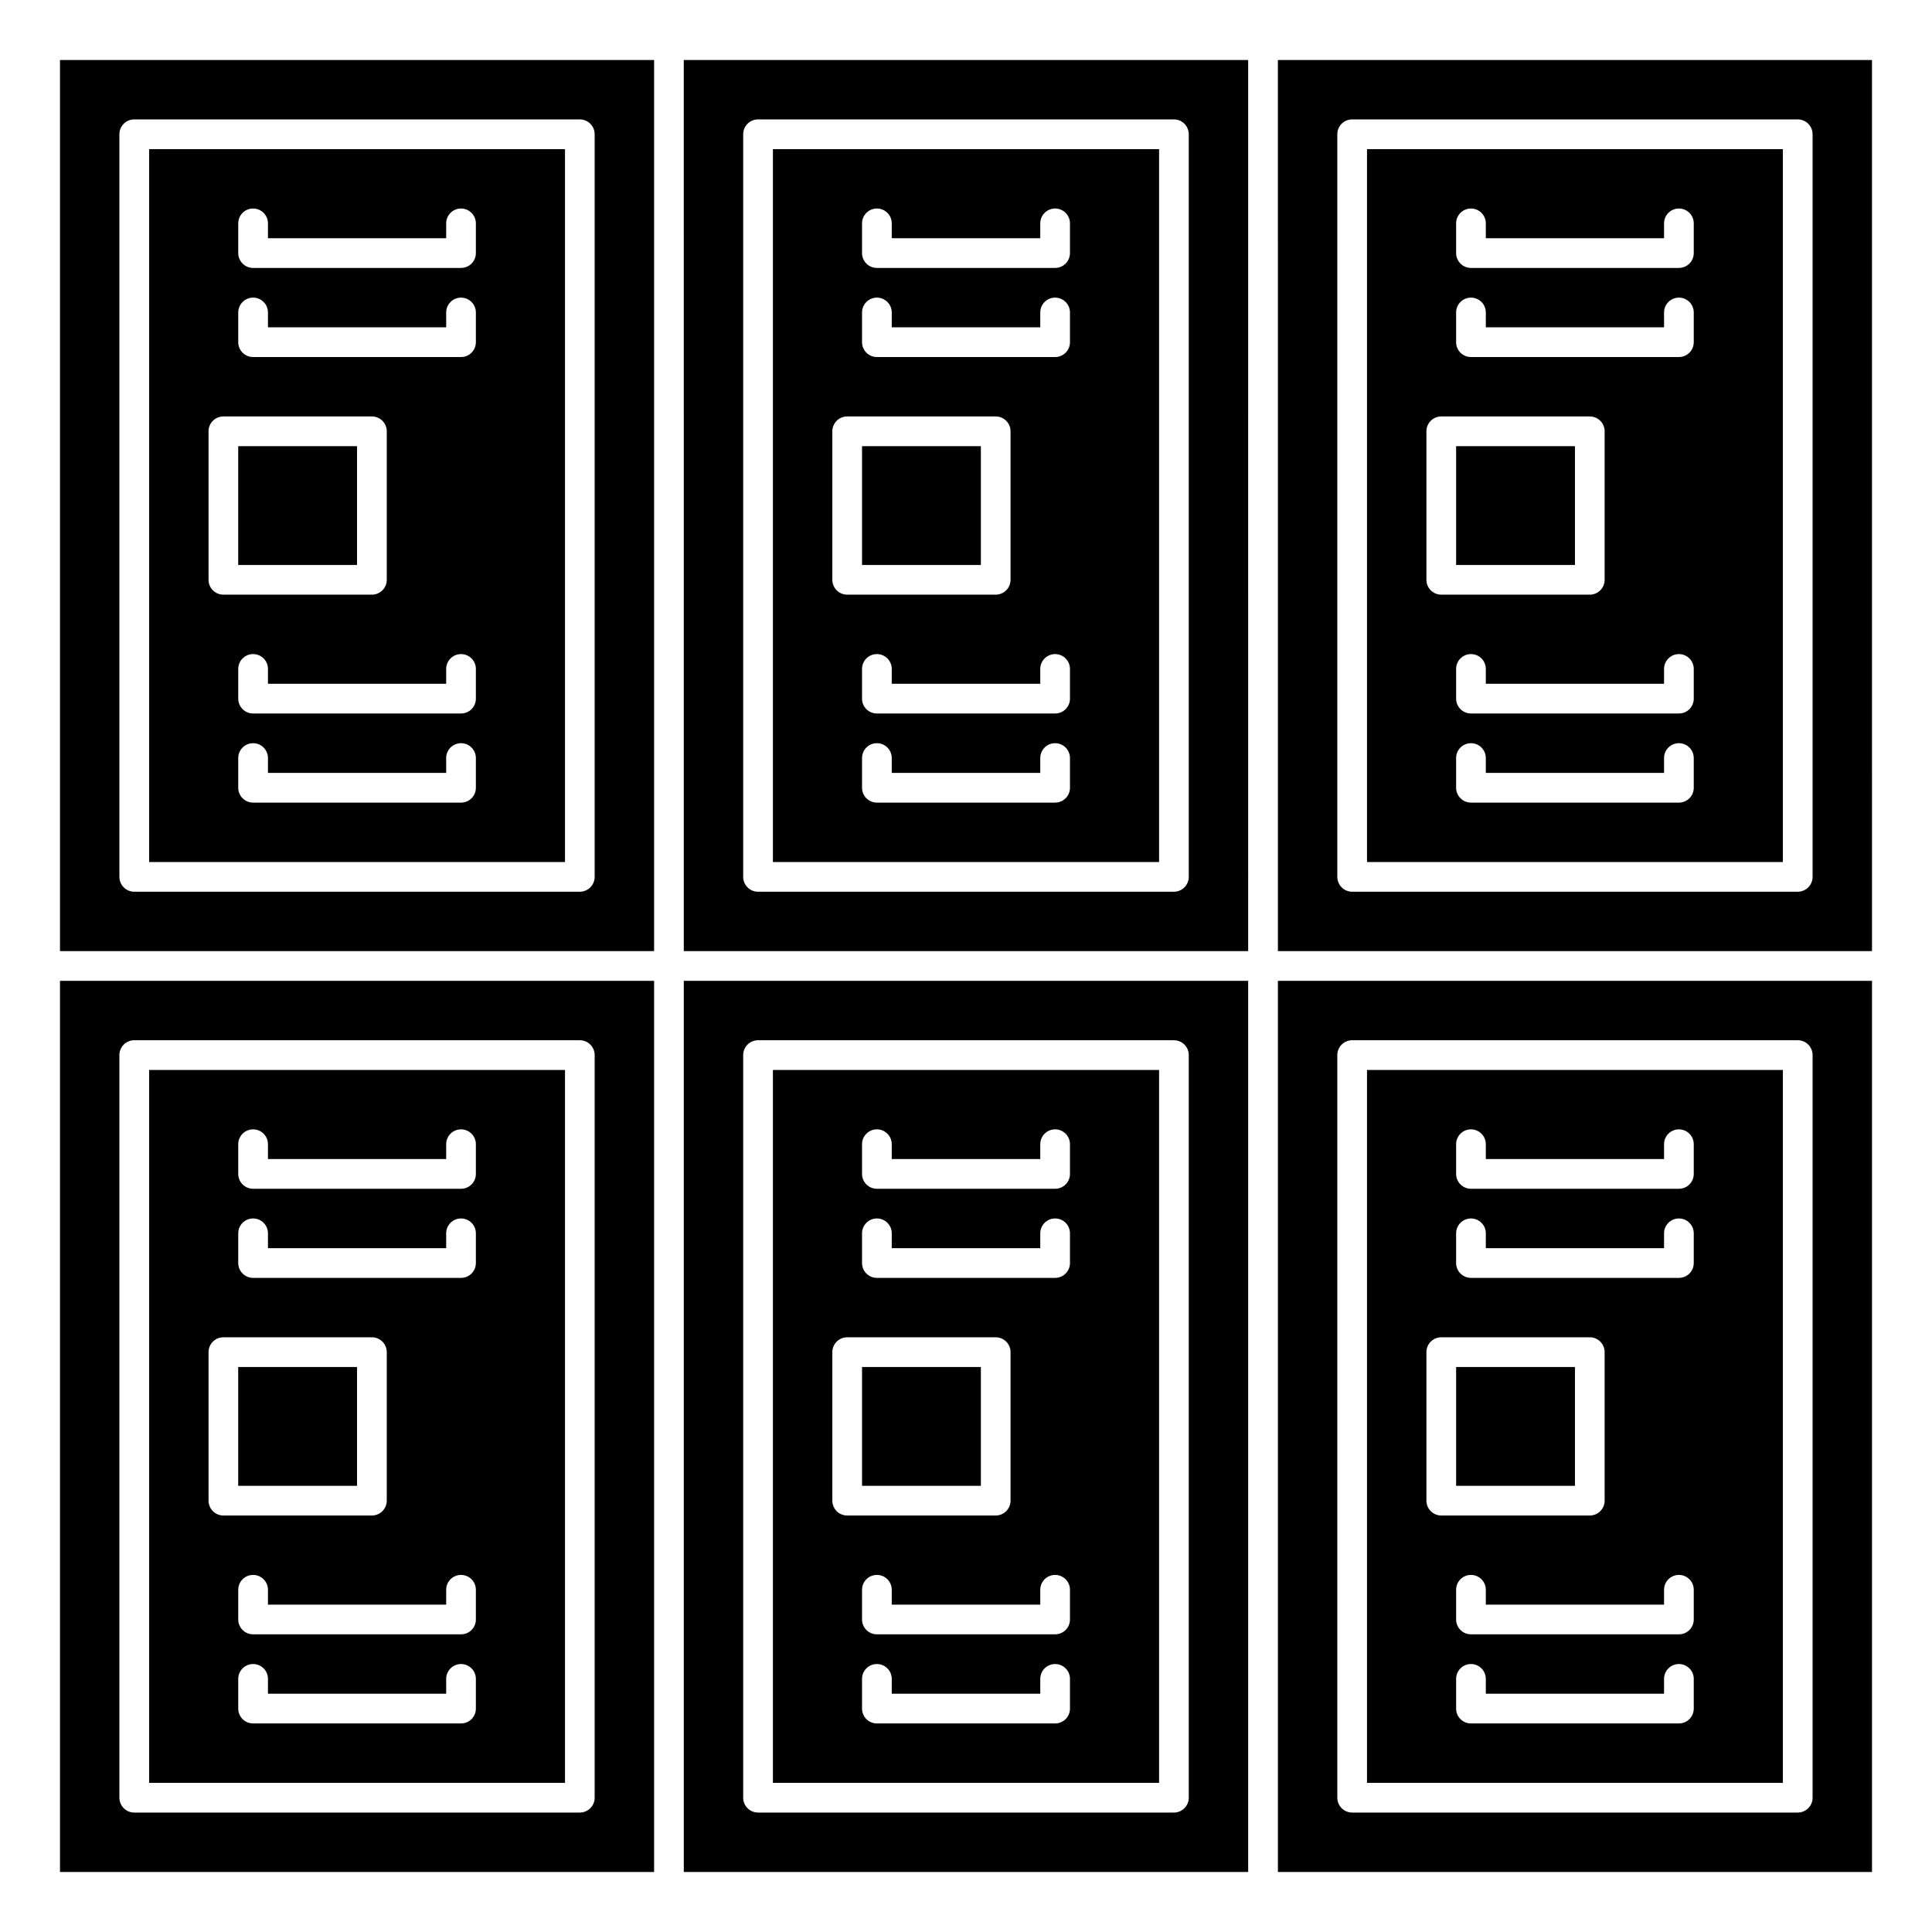 <?xml version="1.0" encoding="UTF-8"?>
<!-- Uploaded to: SVG Find, www.svgrepo.com, Generator: SVG Find Mixer Tools -->
<svg fill="#000000" width="800px" height="800px" version="1.1" viewBox="144 144 512 512" xmlns="http://www.w3.org/2000/svg">
 <g>
  <path d="m451.17 183.52h-102.34v188.93h102.34zm-86.594 114.14v-39.363c0-2.172 1.762-3.934 3.938-3.934h39.359c1.043 0 2.043 0.414 2.781 1.152 0.738 0.738 1.152 1.738 1.152 2.781v39.363c0 1.043-0.414 2.043-1.152 2.781-0.738 0.738-1.738 1.152-2.781 1.152h-39.359c-2.176 0-3.938-1.762-3.938-3.934zm61.828 57.891c-0.742 0.734-1.742 1.148-2.789 1.148h-47.23c-2.176 0-3.938-1.762-3.938-3.938v-7.871c0-2.176 1.762-3.938 3.938-3.938 2.172 0 3.938 1.762 3.938 3.938v3.938h39.359v-3.938c0-2.176 1.762-3.938 3.934-3.938 1.047 0 2.047 0.414 2.785 1.152 0.738 0.738 1.152 1.742 1.152 2.785v7.871c0 1.047-0.41 2.047-1.148 2.789zm0-23.617c-0.742 0.738-1.742 1.152-2.789 1.148h-47.23c-2.176 0-3.938-1.762-3.938-3.938v-7.871c0-2.172 1.762-3.934 3.938-3.934 2.172 0 3.938 1.762 3.938 3.934v3.938h39.359v-3.938c0-2.172 1.762-3.934 3.934-3.934 1.047 0 2.047 0.414 2.785 1.152 0.738 0.738 1.152 1.738 1.152 2.781v7.871c0 1.047-0.41 2.051-1.148 2.789zm0-94.465c-0.742 0.738-1.742 1.152-2.789 1.148h-47.23c-2.176 0-3.938-1.762-3.938-3.934v-7.875c0-2.172 1.762-3.934 3.938-3.934 2.172 0 3.938 1.762 3.938 3.934v3.938h39.359v-3.938c0-2.172 1.762-3.934 3.934-3.934 1.047 0 2.047 0.414 2.785 1.152 0.738 0.738 1.152 1.738 1.152 2.781v7.875c0 1.043-0.41 2.047-1.148 2.785zm0-23.617c-0.742 0.738-1.742 1.152-2.789 1.152h-47.23c-2.176 0-3.938-1.766-3.938-3.938v-7.871c0-2.176 1.762-3.938 3.938-3.938 2.172 0 3.938 1.762 3.938 3.938v3.938h39.359v-3.938c0-2.176 1.762-3.938 3.934-3.938 1.047 0 2.047 0.414 2.785 1.152 0.738 0.738 1.152 1.738 1.152 2.785v7.871c0 1.043-0.41 2.047-1.148 2.785z"/>
  <path d="m372.45 262.24h31.488v31.488h-31.488z"/>
  <path d="m529.89 262.24h31.488v31.488h-31.488z"/>
  <path d="m325.21 396.06h149.57l-0.004-236.16h-149.57zm15.742-216.48c0-2.176 1.762-3.938 3.938-3.938h110.21c1.047 0 2.047 0.414 2.785 1.152s1.152 1.742 1.152 2.785v196.8c0 1.043-0.414 2.043-1.152 2.781-0.738 0.738-1.738 1.156-2.785 1.156h-110.21c-2.176 0-3.938-1.766-3.938-3.938z"/>
  <path d="m325.21 640.09h149.57v-236.16h-149.57zm15.742-216.48c0-2.172 1.762-3.934 3.938-3.934h110.21c1.047 0 2.047 0.414 2.785 1.152s1.152 1.738 1.152 2.781v196.8c0 1.047-0.414 2.047-1.152 2.785s-1.738 1.152-2.785 1.152h-110.21c-2.176 0-3.938-1.762-3.938-3.938z"/>
  <path d="m451.17 427.55h-102.34v188.93h102.34zm-86.594 114.14v-39.359c0-2.176 1.762-3.938 3.938-3.938h39.359c1.043 0 2.043 0.414 2.781 1.152 0.738 0.738 1.152 1.738 1.152 2.785v39.359c0 1.043-0.414 2.043-1.152 2.781-0.738 0.738-1.738 1.156-2.781 1.156h-39.359c-2.176 0-3.938-1.766-3.938-3.938zm61.828 57.891c-0.742 0.738-1.742 1.152-2.789 1.148h-47.23c-2.176 0-3.938-1.762-3.938-3.934v-7.875c0-2.172 1.762-3.934 3.938-3.934 2.172 0 3.938 1.762 3.938 3.934v3.938h39.359v-3.938c0-2.172 1.762-3.934 3.934-3.934 1.047 0 2.047 0.414 2.785 1.152 0.738 0.738 1.152 1.738 1.152 2.781v7.875c0 1.043-0.41 2.047-1.148 2.785zm0-23.617c-0.742 0.738-1.742 1.152-2.789 1.148h-47.23c-2.176 0-3.938-1.762-3.938-3.934v-7.871c0-2.176 1.762-3.938 3.938-3.938 2.172 0 3.938 1.762 3.938 3.938v3.938h39.359v-3.938c0-2.176 1.762-3.938 3.934-3.938 1.047 0 2.047 0.414 2.785 1.152 0.738 0.738 1.152 1.738 1.152 2.785v7.871c0 1.043-0.41 2.047-1.148 2.785zm0-94.465c-0.742 0.738-1.742 1.152-2.789 1.152h-47.23c-2.176 0-3.938-1.766-3.938-3.938v-7.871c0-2.176 1.762-3.938 3.938-3.938 2.172 0 3.938 1.762 3.938 3.938v3.938h39.359v-3.938c0-2.176 1.762-3.938 3.934-3.938 1.047 0 2.047 0.414 2.785 1.152 0.738 0.738 1.152 1.742 1.152 2.785v7.871c0 1.043-0.41 2.047-1.148 2.785zm0-23.617v0.004c-0.742 0.738-1.742 1.148-2.789 1.148h-47.23c-2.176 0-3.938-1.762-3.938-3.938v-7.871c0-2.172 1.762-3.938 3.938-3.938 2.172 0 3.938 1.766 3.938 3.938v3.938h39.359v-3.938c0-2.172 1.762-3.938 3.934-3.938 1.047 0 2.047 0.418 2.785 1.156 0.738 0.738 1.152 1.738 1.152 2.781v7.871c0 1.047-0.41 2.047-1.148 2.789z"/>
  <path d="m529.89 506.27h31.488v31.488h-31.488z"/>
  <path d="m482.66 640.09h157.44v-236.16h-157.44zm15.742-216.48c0-2.172 1.762-3.934 3.938-3.934h118.08c1.047 0 2.047 0.414 2.785 1.152s1.152 1.738 1.152 2.781v196.8c0 1.047-0.414 2.047-1.152 2.785s-1.738 1.152-2.785 1.152h-118.08c-2.176 0-3.938-1.762-3.938-3.938z"/>
  <path d="m616.48 427.55h-110.21v188.93h110.21zm-94.465 114.14v-39.359c0-2.176 1.762-3.938 3.934-3.938h39.363c1.043 0 2.043 0.414 2.781 1.152s1.152 1.738 1.152 2.785v39.359c0 1.043-0.414 2.043-1.152 2.781-0.738 0.738-1.738 1.156-2.781 1.156h-39.363c-2.172 0-3.934-1.766-3.934-3.938zm69.699 57.891c-0.742 0.738-1.742 1.152-2.789 1.148h-55.102c-2.176 0-3.938-1.762-3.938-3.934v-7.875c0-2.172 1.762-3.934 3.938-3.934 2.172 0 3.934 1.762 3.934 3.934v3.938h47.23l0.004-3.938c0-2.172 1.762-3.934 3.934-3.934 1.047 0 2.047 0.414 2.785 1.152 0.738 0.738 1.152 1.738 1.152 2.781v7.875c0 1.043-0.41 2.047-1.148 2.785zm0-23.617c-0.742 0.738-1.742 1.152-2.789 1.148h-55.102c-2.176 0-3.938-1.762-3.938-3.934v-7.871c0-2.176 1.762-3.938 3.938-3.938 2.172 0 3.934 1.762 3.934 3.938v3.938h47.23l0.004-3.938c0-2.176 1.762-3.938 3.934-3.938 1.047 0 2.047 0.414 2.785 1.152 0.738 0.738 1.152 1.738 1.152 2.785v7.871c0 1.043-0.41 2.047-1.148 2.785zm0-94.465c-0.742 0.738-1.742 1.152-2.789 1.152h-55.102c-2.176 0-3.938-1.766-3.938-3.938v-7.871c0-2.176 1.762-3.938 3.938-3.938 2.172 0 3.934 1.762 3.934 3.938v3.938h47.23l0.004-3.938c0-2.176 1.762-3.938 3.934-3.938 1.047 0 2.047 0.414 2.785 1.152 0.738 0.738 1.152 1.742 1.152 2.785v7.871c0 1.043-0.41 2.047-1.148 2.785zm0-23.617v0.004c-0.742 0.738-1.742 1.148-2.789 1.148h-55.102c-2.176 0-3.938-1.762-3.938-3.938v-7.871c0-2.172 1.762-3.938 3.938-3.938 2.172 0 3.934 1.766 3.934 3.938v3.938h47.23l0.004-3.938c0-2.172 1.762-3.938 3.934-3.938 1.047 0 2.047 0.418 2.785 1.156 0.738 0.738 1.152 1.738 1.152 2.781v7.871c0 1.047-0.41 2.047-1.148 2.789z"/>
  <path d="m293.73 427.55h-110.21v188.93h110.21zm-94.465 114.14v-39.359c0-2.176 1.762-3.938 3.938-3.938h39.359c1.043 0 2.043 0.414 2.781 1.152 0.738 0.738 1.152 1.738 1.152 2.785v39.359c0 1.043-0.414 2.043-1.152 2.781-0.738 0.738-1.738 1.156-2.781 1.156h-39.359c-2.176 0-3.938-1.766-3.938-3.938zm69.699 57.891c-0.738 0.738-1.742 1.152-2.785 1.148h-55.105c-2.176 0-3.938-1.762-3.938-3.934v-7.875c0-2.172 1.762-3.934 3.938-3.934 2.172 0 3.938 1.762 3.938 3.934v3.938h47.23v-3.938c0-2.172 1.762-3.934 3.938-3.934 1.043 0 2.043 0.414 2.781 1.152s1.152 1.738 1.152 2.781v7.875c0.004 1.043-0.41 2.047-1.148 2.785zm0-23.617c-0.738 0.738-1.742 1.152-2.785 1.148h-55.105c-2.176 0-3.938-1.762-3.938-3.934v-7.871c0-2.176 1.762-3.938 3.938-3.938 2.172 0 3.938 1.762 3.938 3.938v3.938h47.23v-3.938c0-2.176 1.762-3.938 3.938-3.938 1.043 0 2.043 0.414 2.781 1.152 0.738 0.738 1.152 1.738 1.152 2.785v7.871c0.004 1.043-0.41 2.047-1.148 2.785zm0-94.465c-0.738 0.738-1.742 1.152-2.785 1.152h-55.105c-2.176 0-3.938-1.766-3.938-3.938v-7.871c0-2.176 1.762-3.938 3.938-3.938 2.172 0 3.938 1.762 3.938 3.938v3.938h47.23v-3.938c0-2.176 1.762-3.938 3.938-3.938 1.043 0 2.043 0.414 2.781 1.152s1.152 1.742 1.152 2.785v7.871c0.004 1.043-0.41 2.047-1.148 2.785zm0-23.617v0.004c-0.738 0.738-1.742 1.148-2.785 1.148h-55.105c-2.176 0-3.938-1.762-3.938-3.938v-7.871c0-2.172 1.762-3.938 3.938-3.938 2.172 0 3.938 1.766 3.938 3.938v3.938h47.23v-3.938c0-2.172 1.762-3.938 3.938-3.938 1.043 0 2.043 0.418 2.781 1.156s1.152 1.738 1.152 2.781v7.871c0.004 1.047-0.41 2.047-1.148 2.789z"/>
  <path d="m159.9 640.09h157.44v-236.16h-157.44zm15.742-216.48c0-2.172 1.762-3.934 3.938-3.934h118.08c1.043 0 2.043 0.414 2.781 1.152 0.738 0.738 1.152 1.738 1.152 2.781v196.8c0 1.047-0.414 2.047-1.152 2.785-0.738 0.738-1.738 1.152-2.781 1.152h-118.08c-2.176 0-3.938-1.762-3.938-3.938z"/>
  <path d="m372.45 506.27h31.488v31.488h-31.488z"/>
  <path d="m207.13 506.27h31.488v31.488h-31.488z"/>
  <path d="m207.13 262.24h31.488v31.488h-31.488z"/>
  <path d="m159.9 396.06h157.44v-236.16h-157.44zm15.742-216.48c0-2.176 1.762-3.938 3.938-3.938h118.08c1.043 0 2.043 0.414 2.781 1.152 0.738 0.738 1.152 1.742 1.152 2.785v196.8c0 1.043-0.414 2.043-1.152 2.781-0.738 0.738-1.738 1.156-2.781 1.156h-118.08c-2.176 0-3.938-1.766-3.938-3.938z"/>
  <path d="m293.73 183.52h-110.21v188.93h110.21zm-94.465 114.14v-39.363c0-2.172 1.762-3.934 3.938-3.934h39.359c1.043 0 2.043 0.414 2.781 1.152 0.738 0.738 1.152 1.738 1.152 2.781v39.363c0 1.043-0.414 2.043-1.152 2.781-0.738 0.738-1.738 1.152-2.781 1.152h-39.359c-2.176 0-3.938-1.762-3.938-3.934zm69.699 57.891c-0.738 0.734-1.742 1.148-2.785 1.148h-55.105c-2.176 0-3.938-1.762-3.938-3.938v-7.871c0-2.176 1.762-3.938 3.938-3.938 2.172 0 3.938 1.762 3.938 3.938v3.938h47.23v-3.938c0-2.176 1.762-3.938 3.938-3.938 1.043 0 2.043 0.414 2.781 1.152s1.152 1.742 1.152 2.785v7.871c0.004 1.047-0.41 2.047-1.148 2.789zm0-23.617c-0.738 0.738-1.742 1.152-2.785 1.148h-55.105c-2.176 0-3.938-1.762-3.938-3.938v-7.871c0-2.172 1.762-3.934 3.938-3.934 2.172 0 3.938 1.762 3.938 3.934v3.938h47.23v-3.938c0-2.172 1.762-3.934 3.938-3.934 1.043 0 2.043 0.414 2.781 1.152 0.738 0.738 1.152 1.738 1.152 2.781v7.871c0.004 1.047-0.41 2.051-1.148 2.789zm0-94.465c-0.738 0.738-1.742 1.152-2.785 1.148h-55.105c-2.176 0-3.938-1.762-3.938-3.934v-7.875c0-2.172 1.762-3.934 3.938-3.934 2.172 0 3.938 1.762 3.938 3.934v3.938h47.23v-3.938c0-2.172 1.762-3.934 3.938-3.934 1.043 0 2.043 0.414 2.781 1.152s1.152 1.738 1.152 2.781v7.875c0.004 1.043-0.41 2.047-1.148 2.785zm0-23.617c-0.738 0.738-1.742 1.152-2.785 1.152h-55.105c-2.176 0-3.938-1.766-3.938-3.938v-7.871c0-2.176 1.762-3.938 3.938-3.938 2.172 0 3.938 1.762 3.938 3.938v3.938h47.23v-3.938c0-2.176 1.762-3.938 3.938-3.938 1.043 0 2.043 0.414 2.781 1.152 0.738 0.738 1.152 1.738 1.152 2.785v7.871c0.004 1.043-0.41 2.047-1.148 2.785z"/>
  <path d="m616.48 183.52h-110.21v188.93h110.21zm-94.465 114.14v-39.363c0-2.172 1.762-3.934 3.934-3.934h39.363c1.043 0 2.043 0.414 2.781 1.152s1.152 1.738 1.152 2.781v39.363c0 1.043-0.414 2.043-1.152 2.781-0.738 0.738-1.738 1.152-2.781 1.152h-39.363c-2.172 0-3.934-1.762-3.934-3.934zm69.699 57.891c-0.742 0.734-1.742 1.148-2.789 1.148h-55.102c-2.176 0-3.938-1.762-3.938-3.938v-7.871c0-2.176 1.762-3.938 3.938-3.938 2.172 0 3.934 1.762 3.934 3.938v3.938h47.23l0.004-3.938c0-2.176 1.762-3.938 3.934-3.938 1.047 0 2.047 0.414 2.785 1.152 0.738 0.738 1.152 1.742 1.152 2.785v7.871c0 1.047-0.41 2.047-1.148 2.789zm0-23.617c-0.742 0.738-1.742 1.152-2.789 1.148h-55.102c-2.176 0-3.938-1.762-3.938-3.938v-7.871c0-2.172 1.762-3.934 3.938-3.934 2.172 0 3.934 1.762 3.934 3.934v3.938h47.23l0.004-3.938c0-2.172 1.762-3.934 3.934-3.934 1.047 0 2.047 0.414 2.785 1.152 0.738 0.738 1.152 1.738 1.152 2.781v7.871c0 1.047-0.41 2.051-1.148 2.789zm0-94.465c-0.742 0.738-1.742 1.152-2.789 1.148h-55.102c-2.176 0-3.938-1.762-3.938-3.934v-7.875c0-2.172 1.762-3.934 3.938-3.934 2.172 0 3.934 1.762 3.934 3.934v3.938h47.23l0.004-3.938c0-2.172 1.762-3.934 3.934-3.934 1.047 0 2.047 0.414 2.785 1.152 0.738 0.738 1.152 1.738 1.152 2.781v7.875c0 1.043-0.41 2.047-1.148 2.785zm0-23.617c-0.742 0.738-1.742 1.152-2.789 1.152h-55.102c-2.176 0-3.938-1.766-3.938-3.938v-7.871c0-2.176 1.762-3.938 3.938-3.938 2.172 0 3.934 1.762 3.934 3.938v3.938h47.23l0.004-3.938c0-2.176 1.762-3.938 3.934-3.938 1.047 0 2.047 0.414 2.785 1.152 0.738 0.738 1.152 1.738 1.152 2.785v7.871c0 1.043-0.41 2.047-1.148 2.785z"/>
  <path d="m482.66 396.06h157.44l-0.004-236.16h-157.44zm15.742-216.48c0-2.176 1.762-3.938 3.938-3.938h118.08c1.047 0 2.047 0.414 2.785 1.152s1.152 1.742 1.152 2.785v196.8c0 1.043-0.414 2.043-1.152 2.781-0.738 0.738-1.738 1.156-2.785 1.156h-118.08c-2.176 0-3.938-1.766-3.938-3.938z"/>
 </g>
</svg>
